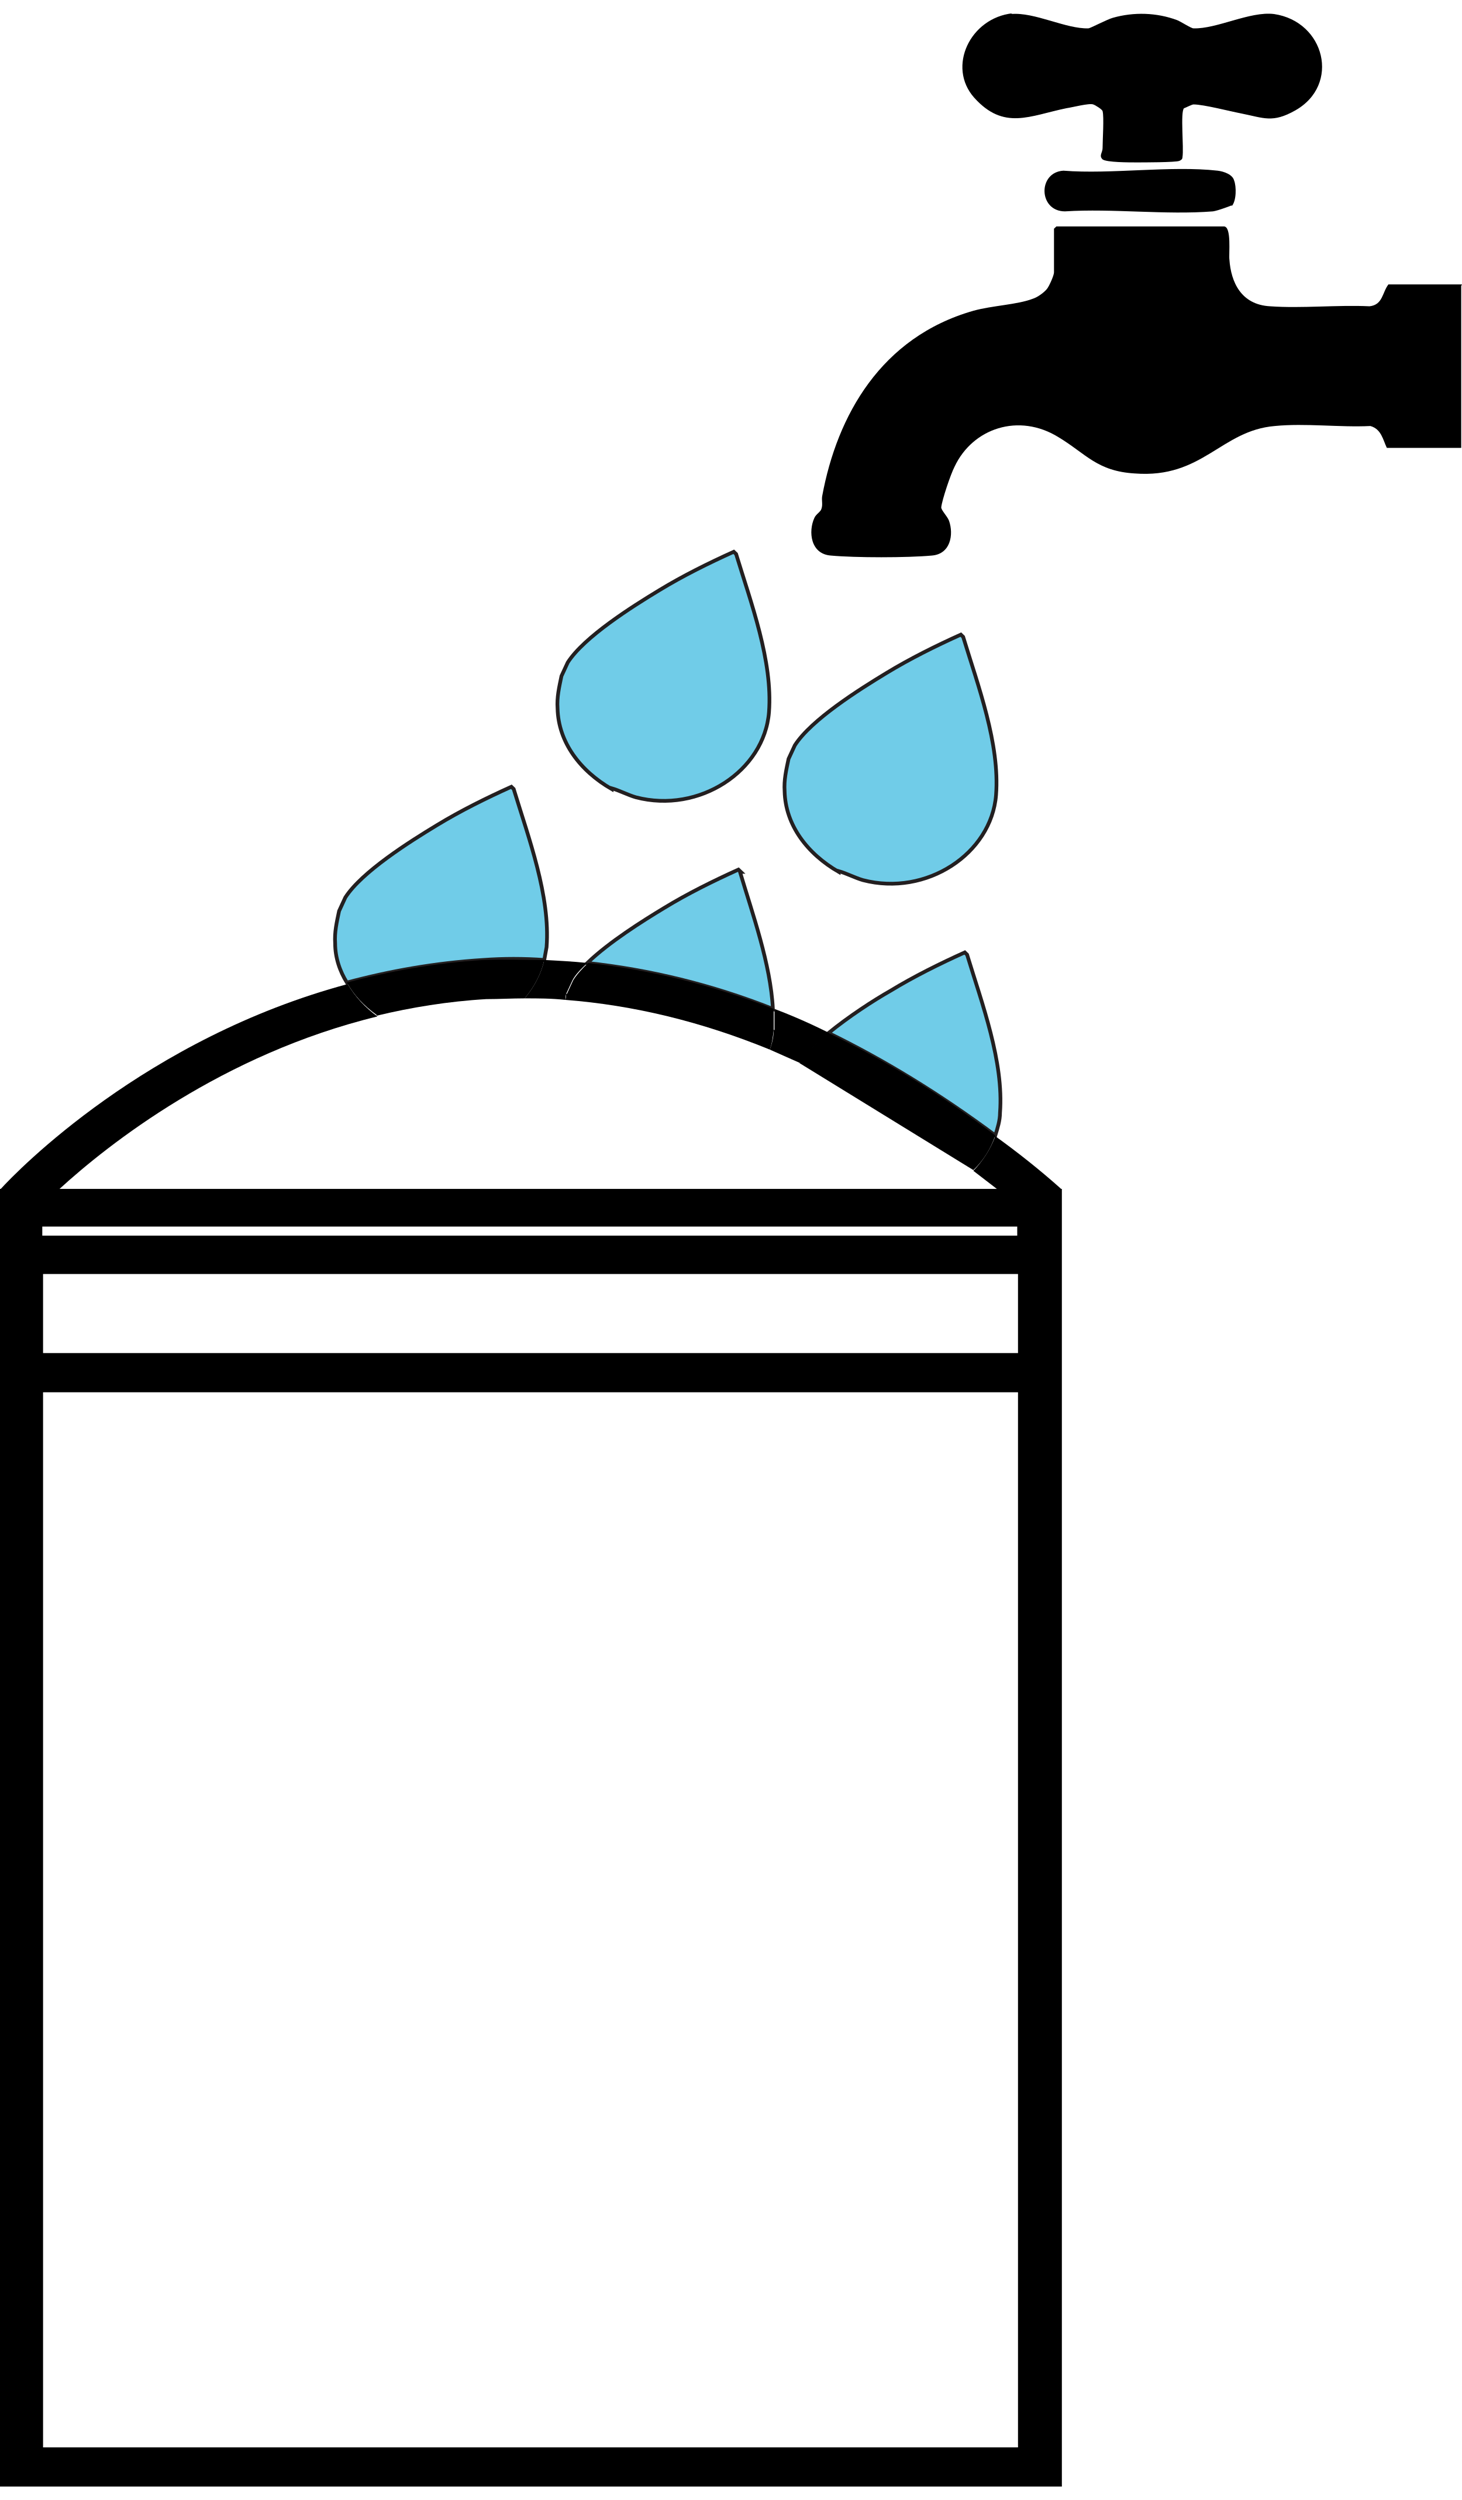 <svg xmlns="http://www.w3.org/2000/svg" fill="none" viewBox="0 0 55 94" height="94" width="55">
<path stroke-miterlimit="10" stroke-width="0.14" stroke="#231F20" fill="#70CCE8" d="M23.008 29.64C23.302 29.725 23.626 29.895 23.921 29.98C26.307 30.603 28.752 28.989 28.929 26.78C29.076 24.854 28.252 22.674 27.692 20.833L27.603 20.748C26.661 21.173 25.689 21.654 24.805 22.192C23.774 22.815 21.977 23.948 21.358 24.911L21.122 25.421C21.034 25.846 20.946 26.213 20.975 26.638C21.005 27.913 21.829 28.989 23.008 29.669V29.64Z"></path>
<path stroke-miterlimit="10" stroke-width="0.14" stroke="#231F20" fill="#70CCE8" d="M31.55 32.756C31.845 32.84 32.169 33.01 32.463 33.095C34.85 33.718 37.295 32.104 37.471 29.895C37.619 27.97 36.794 25.789 36.234 23.948L36.146 23.863C35.203 24.288 34.231 24.77 33.347 25.308C32.316 25.931 30.519 27.063 29.901 28.026L29.665 28.536C29.576 28.961 29.488 29.329 29.517 29.754C29.547 31.028 30.372 32.104 31.55 32.784V32.756Z"></path>
<path stroke-miterlimit="10" stroke-width="0.14" stroke="#231F20" fill="#70CCE8" d="M37.62 41.846C37.767 39.92 36.942 37.739 36.382 35.898L36.294 35.813C35.351 36.238 34.379 36.72 33.495 37.258C32.847 37.626 31.934 38.221 31.168 38.844C33.26 39.863 35.351 41.138 37.443 42.695C37.531 42.412 37.62 42.129 37.62 41.846Z"></path>
<path stroke-miterlimit="10" stroke-width="0.14" stroke="#231F20" fill="#70CCE8" d="M27.868 32.784L27.779 32.699C26.837 33.124 25.864 33.605 24.981 34.144C24.185 34.625 22.919 35.418 22.094 36.211C24.451 36.466 26.778 37.032 29.076 37.938C28.987 36.239 28.31 34.37 27.838 32.784H27.868Z"></path>
<path stroke-miterlimit="10" stroke-width="0.14" stroke="#231F20" fill="#70CCE8" d="M20.474 36.097C20.503 35.927 20.533 35.786 20.562 35.616C20.71 33.69 19.885 31.51 19.325 29.669L19.237 29.584C18.294 30.009 17.322 30.49 16.438 31.028C15.407 31.651 13.61 32.784 12.991 33.747L12.756 34.257C12.667 34.681 12.579 35.05 12.608 35.474C12.608 36.012 12.785 36.522 13.05 36.947C14.641 36.522 16.35 36.211 18.176 36.097C18.942 36.041 19.708 36.041 20.474 36.097Z"></path>
<path fill="black" d="M39.888 44.677C39.093 43.969 38.268 43.318 37.443 42.724C37.266 43.205 36.971 43.658 36.618 44.026C36.913 44.253 37.207 44.479 37.502 44.706H2.239C4.065 43.035 8.366 39.636 14.199 38.221C13.728 37.881 13.345 37.456 13.08 37.003C5.479 39.042 0.648 44.026 0.029 44.706H0V44.762V93.5H39.947V44.706H39.917L39.888 44.677ZM1.591 46.122H38.268V46.462H1.591V46.122ZM38.297 92.027H1.62V52.352H38.297V92.027ZM38.297 50.879H1.62V47.906H38.297V50.879Z"></path>
<path fill="black" d="M21.27 37.598C21.27 37.598 21.27 37.456 21.299 37.371L21.535 36.861C21.653 36.635 21.859 36.437 22.095 36.21C21.564 36.153 21.005 36.125 20.474 36.097C20.356 36.635 20.091 37.116 19.738 37.541C20.239 37.541 20.739 37.541 21.27 37.598Z"></path>
<path fill="black" d="M29.106 38.73C29.106 38.985 29.047 39.24 28.959 39.467C29.341 39.637 29.724 39.806 30.107 39.976C30.343 39.608 30.726 39.212 31.197 38.844C30.52 38.504 29.813 38.192 29.135 37.938C29.135 38.221 29.135 38.476 29.135 38.73H29.106Z"></path>
<path fill="black" d="M36.618 43.998C37.001 43.63 37.266 43.205 37.443 42.695C35.38 41.138 33.289 39.863 31.168 38.844C30.696 39.212 30.313 39.608 30.078 39.976"></path>
<path fill="black" d="M14.17 38.193C15.466 37.881 16.851 37.654 18.294 37.569C18.766 37.569 19.267 37.541 19.738 37.541C20.092 37.116 20.357 36.635 20.474 36.097C19.709 36.097 18.943 36.068 18.177 36.097C16.35 36.21 14.642 36.522 13.051 36.946C13.316 37.428 13.699 37.824 14.17 38.164V38.193Z"></path>
<path fill="black" d="M21.299 37.371C21.299 37.371 21.299 37.513 21.27 37.598C23.832 37.796 26.395 38.419 28.958 39.467C29.047 39.24 29.076 38.985 29.106 38.73C29.106 38.475 29.106 38.192 29.106 37.937C26.778 37.031 24.451 36.465 22.124 36.21C21.888 36.437 21.682 36.663 21.564 36.861L21.328 37.371H21.299Z"></path>
<path fill="black" d="M54.97 10.752V16.841H52.172C52.024 16.529 51.965 16.133 51.553 16.019C50.404 16.076 49.108 15.906 47.959 16.019C45.926 16.189 45.249 18.002 42.686 17.803C41.272 17.718 40.859 17.067 39.828 16.444C38.326 15.51 36.588 16.104 35.91 17.549C35.763 17.832 35.439 18.795 35.409 19.078C35.409 19.191 35.645 19.418 35.704 19.588C35.881 20.097 35.763 20.834 35.056 20.89C34.143 20.975 32.169 20.975 31.256 20.89C30.49 20.834 30.401 19.984 30.637 19.474C30.696 19.333 30.873 19.248 30.902 19.134C30.961 18.964 30.902 18.823 30.931 18.653C31.491 15.623 33.141 12.678 36.617 11.686C37.324 11.488 38.267 11.46 38.856 11.233C39.033 11.177 39.269 11.007 39.386 10.865C39.475 10.752 39.651 10.355 39.651 10.242V8.6L39.74 8.515H46.044C46.339 8.515 46.221 9.563 46.25 9.761C46.309 10.611 46.692 11.46 47.782 11.517C48.961 11.602 50.316 11.46 51.524 11.517C52.024 11.46 51.995 11.007 52.231 10.695H55L54.97 10.752Z"></path>
<path fill="black" d="M38.032 0.528C38.916 0.443 40.095 1.095 40.949 1.066C41.008 1.066 41.656 0.727 41.862 0.67C42.658 0.444 43.512 0.472 44.278 0.755C44.425 0.811 44.808 1.066 44.897 1.066C45.78 1.095 47.018 0.415 47.931 0.528C49.846 0.812 50.435 3.19 48.726 4.153C47.872 4.635 47.548 4.436 46.694 4.266C46.252 4.181 45.28 3.927 44.897 3.927C44.838 3.927 44.572 4.068 44.543 4.068C44.396 4.21 44.543 5.569 44.484 5.909C44.484 5.994 44.425 6.022 44.366 6.05C44.219 6.107 43.011 6.107 42.746 6.107C42.481 6.107 41.627 6.107 41.479 5.994C41.332 5.852 41.479 5.739 41.479 5.569C41.479 5.286 41.538 4.38 41.479 4.182C41.479 4.125 41.214 3.955 41.126 3.927C40.978 3.87 40.33 4.04 40.124 4.068C38.74 4.351 37.767 4.918 36.648 3.672C35.617 2.511 36.501 0.67 38.092 0.5L38.032 0.528Z"></path>
<path fill="black" d="M46.339 7.721C46.339 7.721 45.838 7.919 45.632 7.948C43.864 8.089 41.861 7.834 40.064 7.948C39.063 7.948 39.033 6.475 40.005 6.418C41.802 6.56 44.041 6.22 45.809 6.418C46.044 6.447 46.368 6.56 46.427 6.787C46.516 7.013 46.516 7.551 46.339 7.75V7.721Z"></path>
</svg>
